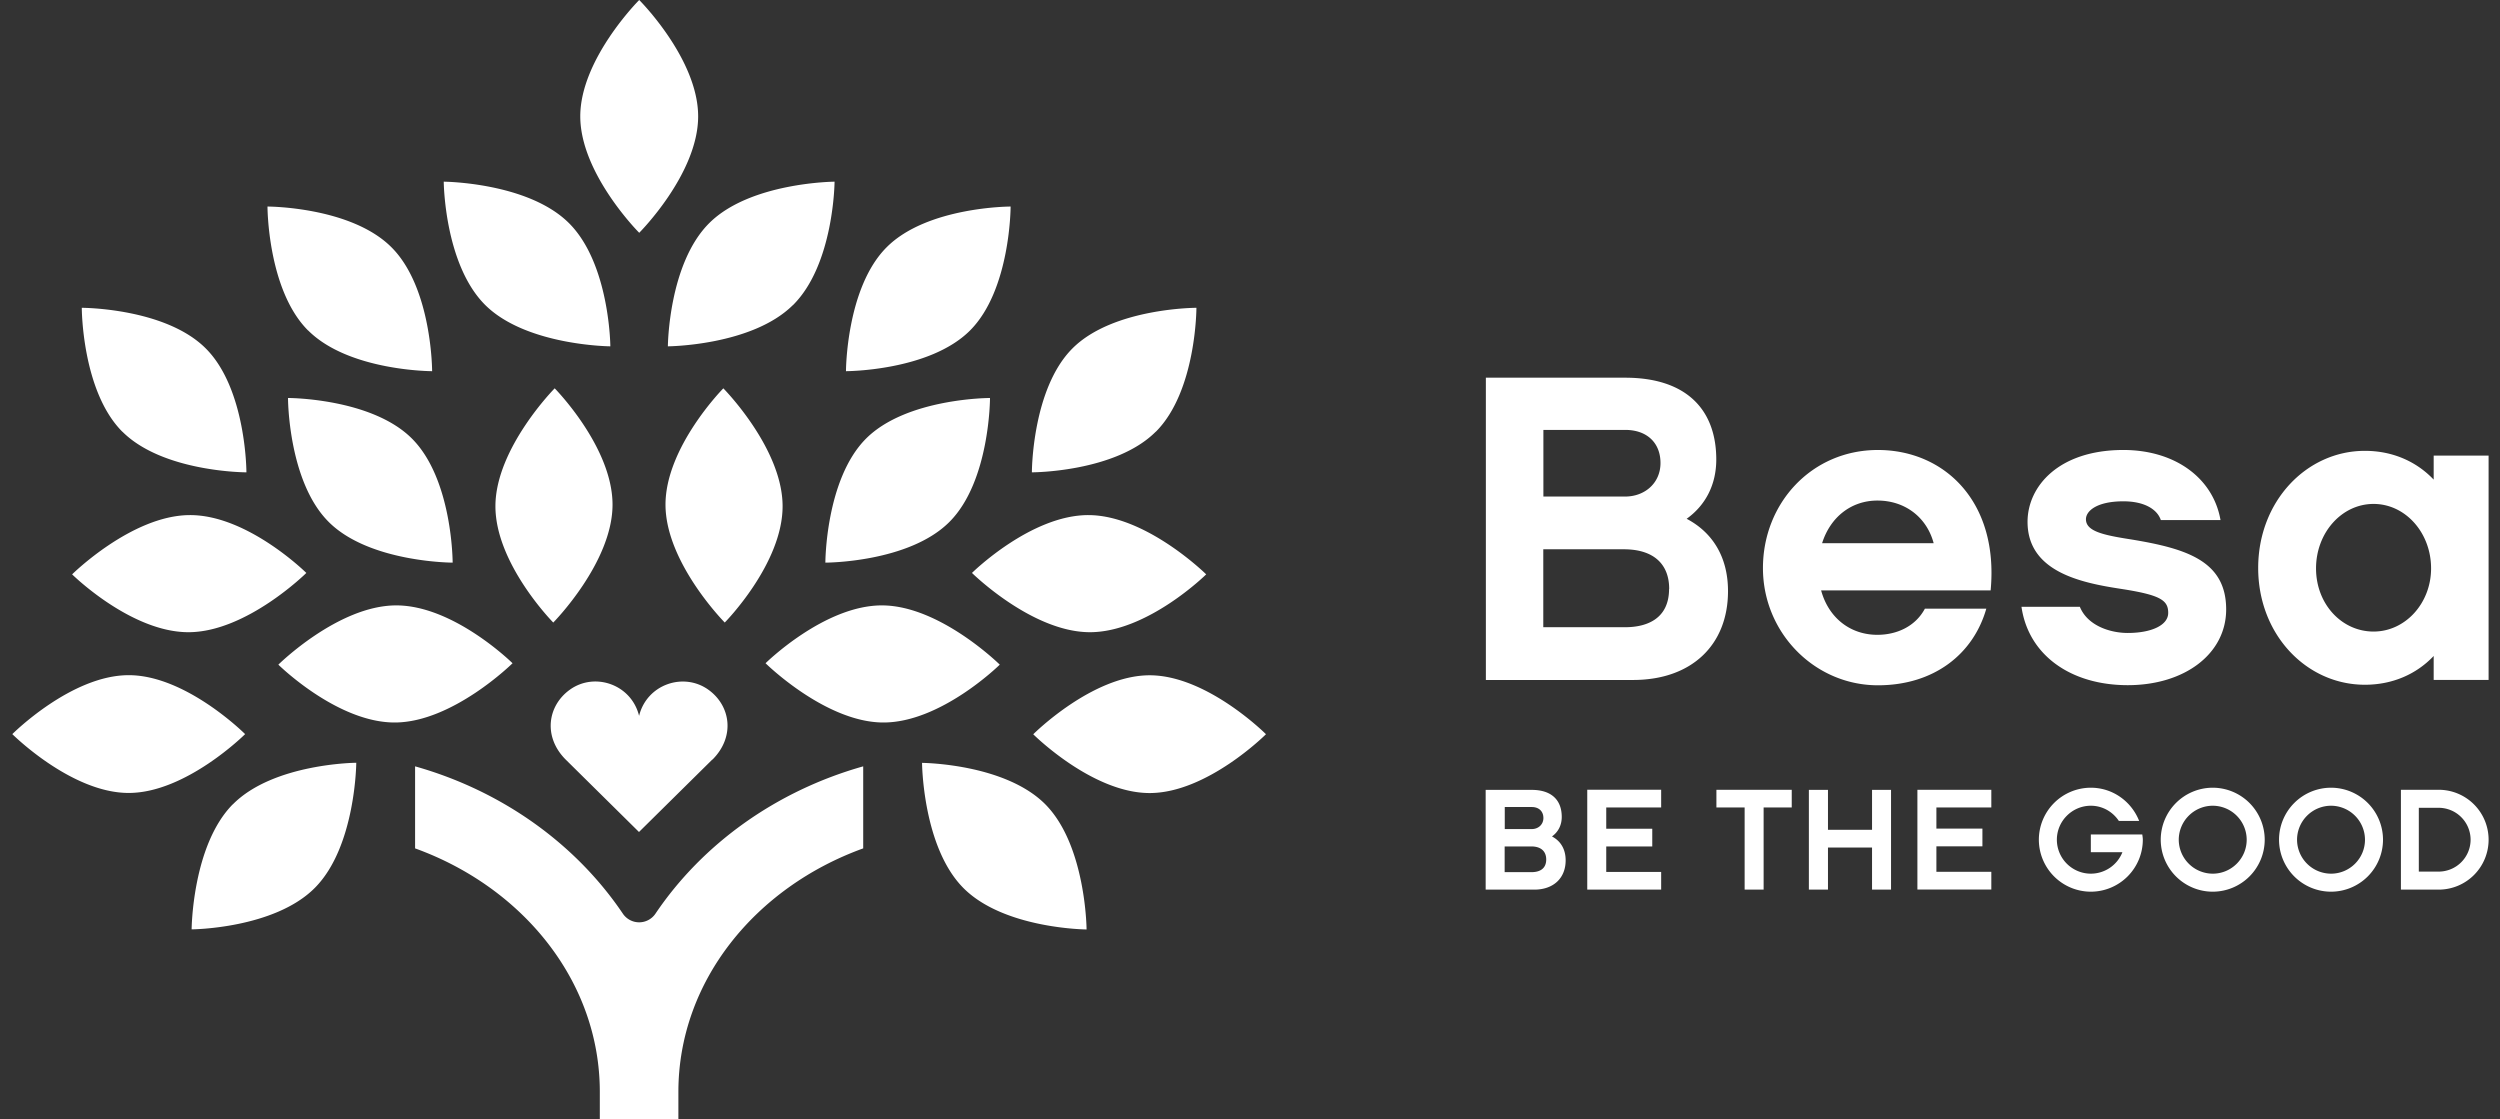 <svg xmlns="http://www.w3.org/2000/svg" fill="none" viewBox="0 0 201 90"><rect x="0" y="0" width="201" height="90" fill="#333333" stroke="none"/><path fill="#fff" d="M195.459 45.699c0 2.8-2.068 5.078-4.625 5.078s-4.625-2.207-4.625-5.078c0-2.871 2.068-5.183 4.625-5.183s4.625 2.312 4.625 5.183Zm4.624-9.066h-4.415v1.928c-1.405-1.475-3.325-2.313-5.532-2.313-4.695 0-8.578 4.058-8.578 9.416 0 5.358 3.883 9.39 8.578 9.39 2.207 0 4.136-.839 5.532-2.313v1.928h4.415V36.633Zm-21.099 12.364c0-3.918-3.22-4.904-7.705-5.637-2.243-.349-3.569-.663-3.569-1.614 0-.663.873-1.44 3.01-1.44 1.719 0 2.732.663 3.011 1.51h4.799c-.593-3.395-3.673-5.637-7.81-5.637-5.218 0-7.705 2.94-7.705 5.776 0 4.023 4.311 4.904 7.531 5.393 3.15.489 3.778.907 3.778 1.928s-1.405 1.615-3.255 1.615c-1.37 0-3.219-.559-3.848-2.103h-4.694c.558 3.883 3.961 6.3 8.542 6.3 4.582 0 7.915-2.522 7.915-6.09Zm-32.487-5.323c.663-2.103 2.347-3.429 4.45-3.429 2.208 0 3.962 1.335 4.52 3.43h-8.97Zm13.552 3.779c.663-7.147-3.744-11.274-9.067-11.274s-9.241 4.275-9.241 9.494c0 5.218 4.171 9.424 9.241 9.424 4.485 0 7.67-2.487 8.717-6.16h-4.938c-.768 1.439-2.278 2.102-3.822 2.102-2.173 0-3.918-1.361-4.521-3.569h13.622l.009-.017Zm-25.856-.105c0 2.382-1.754 3.08-3.534 3.08h-6.579v-6.265h6.483c2.348 0 3.639 1.152 3.639 3.185m-3.534-12.784c1.754 0 2.836 1.047 2.836 2.662 0 1.614-1.265 2.696-2.836 2.696h-6.579v-5.358h6.579Zm8.264 12.959c0-2.767-1.266-4.73-3.325-5.812 1.51-1.082 2.382-2.731 2.382-4.764 0-4.058-2.452-6.58-7.321-6.58h-11.204V54.67h11.832c4.695 0 7.636-2.8 7.636-7.146ZM124.316 69.1c0 .785-.576 1.02-1.169 1.02h-2.173v-2.067h2.138c.777 0 1.204.384 1.204 1.056m-.227-3.342c0 .532-.418.89-.933.89h-2.173v-1.772h2.173c.576 0 .933.35.933.882Zm.69 1.483c.497-.358.785-.899.785-1.57 0-1.345-.811-2.174-2.417-2.174h-3.7v8.02h3.91c1.544 0 2.521-.925 2.521-2.356 0-.916-.419-1.562-1.099-1.92Zm2.836 4.276h5.942v-1.423h-4.415v-2.05h3.7V66.63h-3.7v-1.71h4.415v-1.423h-5.942v8.028Zm14.171-6.606h2.269v-1.422h-6.056v1.422h2.269v6.606h1.527V64.92h-.009Zm8.726 6.606h1.527v-8.02h-1.527v3.212h-3.543v-3.212h-1.536v8.02h1.536V68.14h3.543v3.386Zm5.174-6.606h4.416v-1.422h-5.943v8.019h5.943v-1.422h-4.416v-2.05h3.7v-1.423h-3.7v-1.71.008Zm16.597 2.592c0-.14-.026-.28-.043-.42h-4.137v1.423h2.54a2.735 2.735 0 0 1-2.54 1.728 2.735 2.735 0 0 1-2.731-2.731c0-1.501 1.231-2.731 2.731-2.731.943 0 1.763.488 2.252 1.221h1.632c-.611-1.553-2.112-2.67-3.884-2.67a4.186 4.186 0 0 0-4.179 4.18 4.186 4.186 0 0 0 4.179 4.18 4.186 4.186 0 0 0 4.18-4.18Zm8.351 0c0 1.51-1.23 2.731-2.731 2.731a2.74 2.74 0 0 1-2.731-2.731 2.74 2.74 0 0 1 2.731-2.731 2.74 2.74 0 0 1 2.731 2.73Zm1.449 0a4.187 4.187 0 0 0-4.18-4.18 4.186 4.186 0 0 0-4.18 4.18 4.186 4.186 0 0 0 4.18 4.18 4.186 4.186 0 0 0 4.18-4.18Zm8.062 0c0 1.51-1.23 2.731-2.731 2.731a2.74 2.74 0 0 1-2.731-2.731 2.74 2.74 0 0 1 2.731-2.731 2.74 2.74 0 0 1 2.731 2.73Zm1.449 0a4.186 4.186 0 0 0-4.18-4.18 4.186 4.186 0 0 0-4.18 4.18 4.186 4.186 0 0 0 4.18 4.18 4.186 4.186 0 0 0 4.18-4.18Zm7.042 0a2.57 2.57 0 0 1-2.566 2.565h-1.597v-5.13h1.597a2.57 2.57 0 0 1 2.566 2.565Zm1.448 0a4.014 4.014 0 0 0-4.014-4.014h-3.036v8.028h3.036a4.014 4.014 0 0 0 4.014-4.014ZM57.282 61.072c1.842-1.84 1.466-4.336-.331-5.62-1.998-1.43-4.948-.427-5.568 2.104-.619-2.53-3.568-3.543-5.567-2.103-1.788 1.283-2.172 3.778-.331 5.62l5.89 5.82 5.89-5.82h.017Zm12.12 7.138v-6.596c-7.006 1.98-12.922 6.239-16.7 11.84a1.582 1.582 0 0 1-2.627 0c-3.779-5.601-9.695-9.86-16.702-11.84v6.596c8.682 3.142 14.852 10.707 14.852 19.582v2.207h6.317v-2.207c0-8.884 6.178-16.44 14.86-19.582ZM83.068 59.031s4.738 4.73 9.363 4.73c4.625 0 9.354-4.73 9.354-4.73s-4.738-4.738-9.354-4.738c-4.616 0-9.354 4.738-9.354 4.738m.986 5.655c-3.264-3.307-9.93-3.35-9.93-3.35s.043 6.736 3.307 10.043c3.263 3.307 9.921 3.35 9.921 3.35s-.043-6.745-3.307-10.052M70.94 48.674c-4.651-.026-9.39 4.65-9.39 4.65s4.8 4.739 9.442 4.765c4.651.026 9.39-4.651 9.39-4.651s-4.8-4.738-9.442-4.764Zm-4.573-3.438s6.702 0 9.966-3.273c3.263-3.263 3.263-9.965 3.263-9.965s-6.701 0-9.965 3.264c-3.264 3.272-3.272 9.974-3.272 9.974m-8.203-14.014s-4.677 4.738-4.65 9.389c.026 4.65 4.764 9.441 4.764 9.441s4.677-4.738 4.65-9.389c-.025-4.65-4.764-9.441-4.764-9.441Zm-18.324 9.441c-.027 4.651 4.65 9.39 4.65 9.39s4.739-4.8 4.765-9.442c.026-4.651-4.65-9.39-4.65-9.39s-4.74 4.8-4.765 9.442ZM22.379 53.438s4.738 4.677 9.389 4.651c4.642-.026 9.441-4.764 9.441-4.764s-4.738-4.678-9.389-4.651c-4.65.026-9.441 4.764-9.441 4.764Zm4.048-11.475c3.264 3.264 9.966 3.273 9.966 3.273s0-6.702-3.273-9.974c-3.263-3.264-9.965-3.264-9.965-3.264s0 6.702 3.272 9.965Zm-7.713 22.705c-3.264 3.308-3.307 10.053-3.307 10.053s6.657-.044 9.921-3.351c3.272-3.307 3.316-10.044 3.316-10.044s-6.667.044-9.93 3.351m-8.368-10.393C5.72 54.285.99 59.023.99 59.023s4.738 4.73 9.354 4.73c4.616 0 9.364-4.73 9.364-4.73s-4.739-4.739-9.355-4.739m4.887-12.87c-4.651.026-9.442 4.764-9.442 4.764s4.738 4.677 9.39 4.651c4.65-.026 9.441-4.764 9.441-4.764s-4.738-4.686-9.39-4.651Zm-5.402-6.71c3.273 3.272 9.974 3.272 9.974 3.272s0-6.702-3.272-9.965c-3.264-3.264-9.965-3.264-9.965-3.264s0 6.701 3.263 9.965m14.94-8.141c3.272 3.272 9.964 3.272 9.964 3.272s0-6.702-3.272-9.965c-3.272-3.272-9.965-3.272-9.965-3.272s0 6.701 3.264 9.965m24.302 1.274s-.044-6.667-3.351-9.93c-3.307-3.264-10.044-3.308-10.044-3.308s.044 6.658 3.35 9.93c3.308 3.264 10.053 3.308 10.053 3.308m2.313-9.128s4.738-4.738 4.738-9.363C56.13 4.73 51.393 0 51.393 0s-4.739 4.738-4.739 9.354c0 4.616 4.739 9.363 4.739 9.363Zm12.356 5.82c3.307-3.272 3.35-9.93 3.35-9.93s-6.745.044-10.052 3.308c-3.307 3.263-3.35 9.93-3.35 9.93s6.744-.044 10.043-3.307m14.25 2.033c3.263-3.264 3.263-9.965 3.263-9.965s-6.702 0-9.965 3.272c-3.264 3.263-3.272 9.965-3.272 9.965s6.701 0 9.974-3.272Zm14.938 8.141c3.264-3.264 3.264-9.965 3.264-9.965s-6.702 0-9.965 3.264c-3.264 3.263-3.264 9.965-3.264 9.965s6.702 0 9.965-3.273m-5.34 16.126c4.651.026 9.39-4.651 9.39-4.651s-4.8-4.738-9.442-4.764c-4.651-.027-9.39 4.65-9.39 4.65s4.8 4.739 9.45 4.765"/></svg>